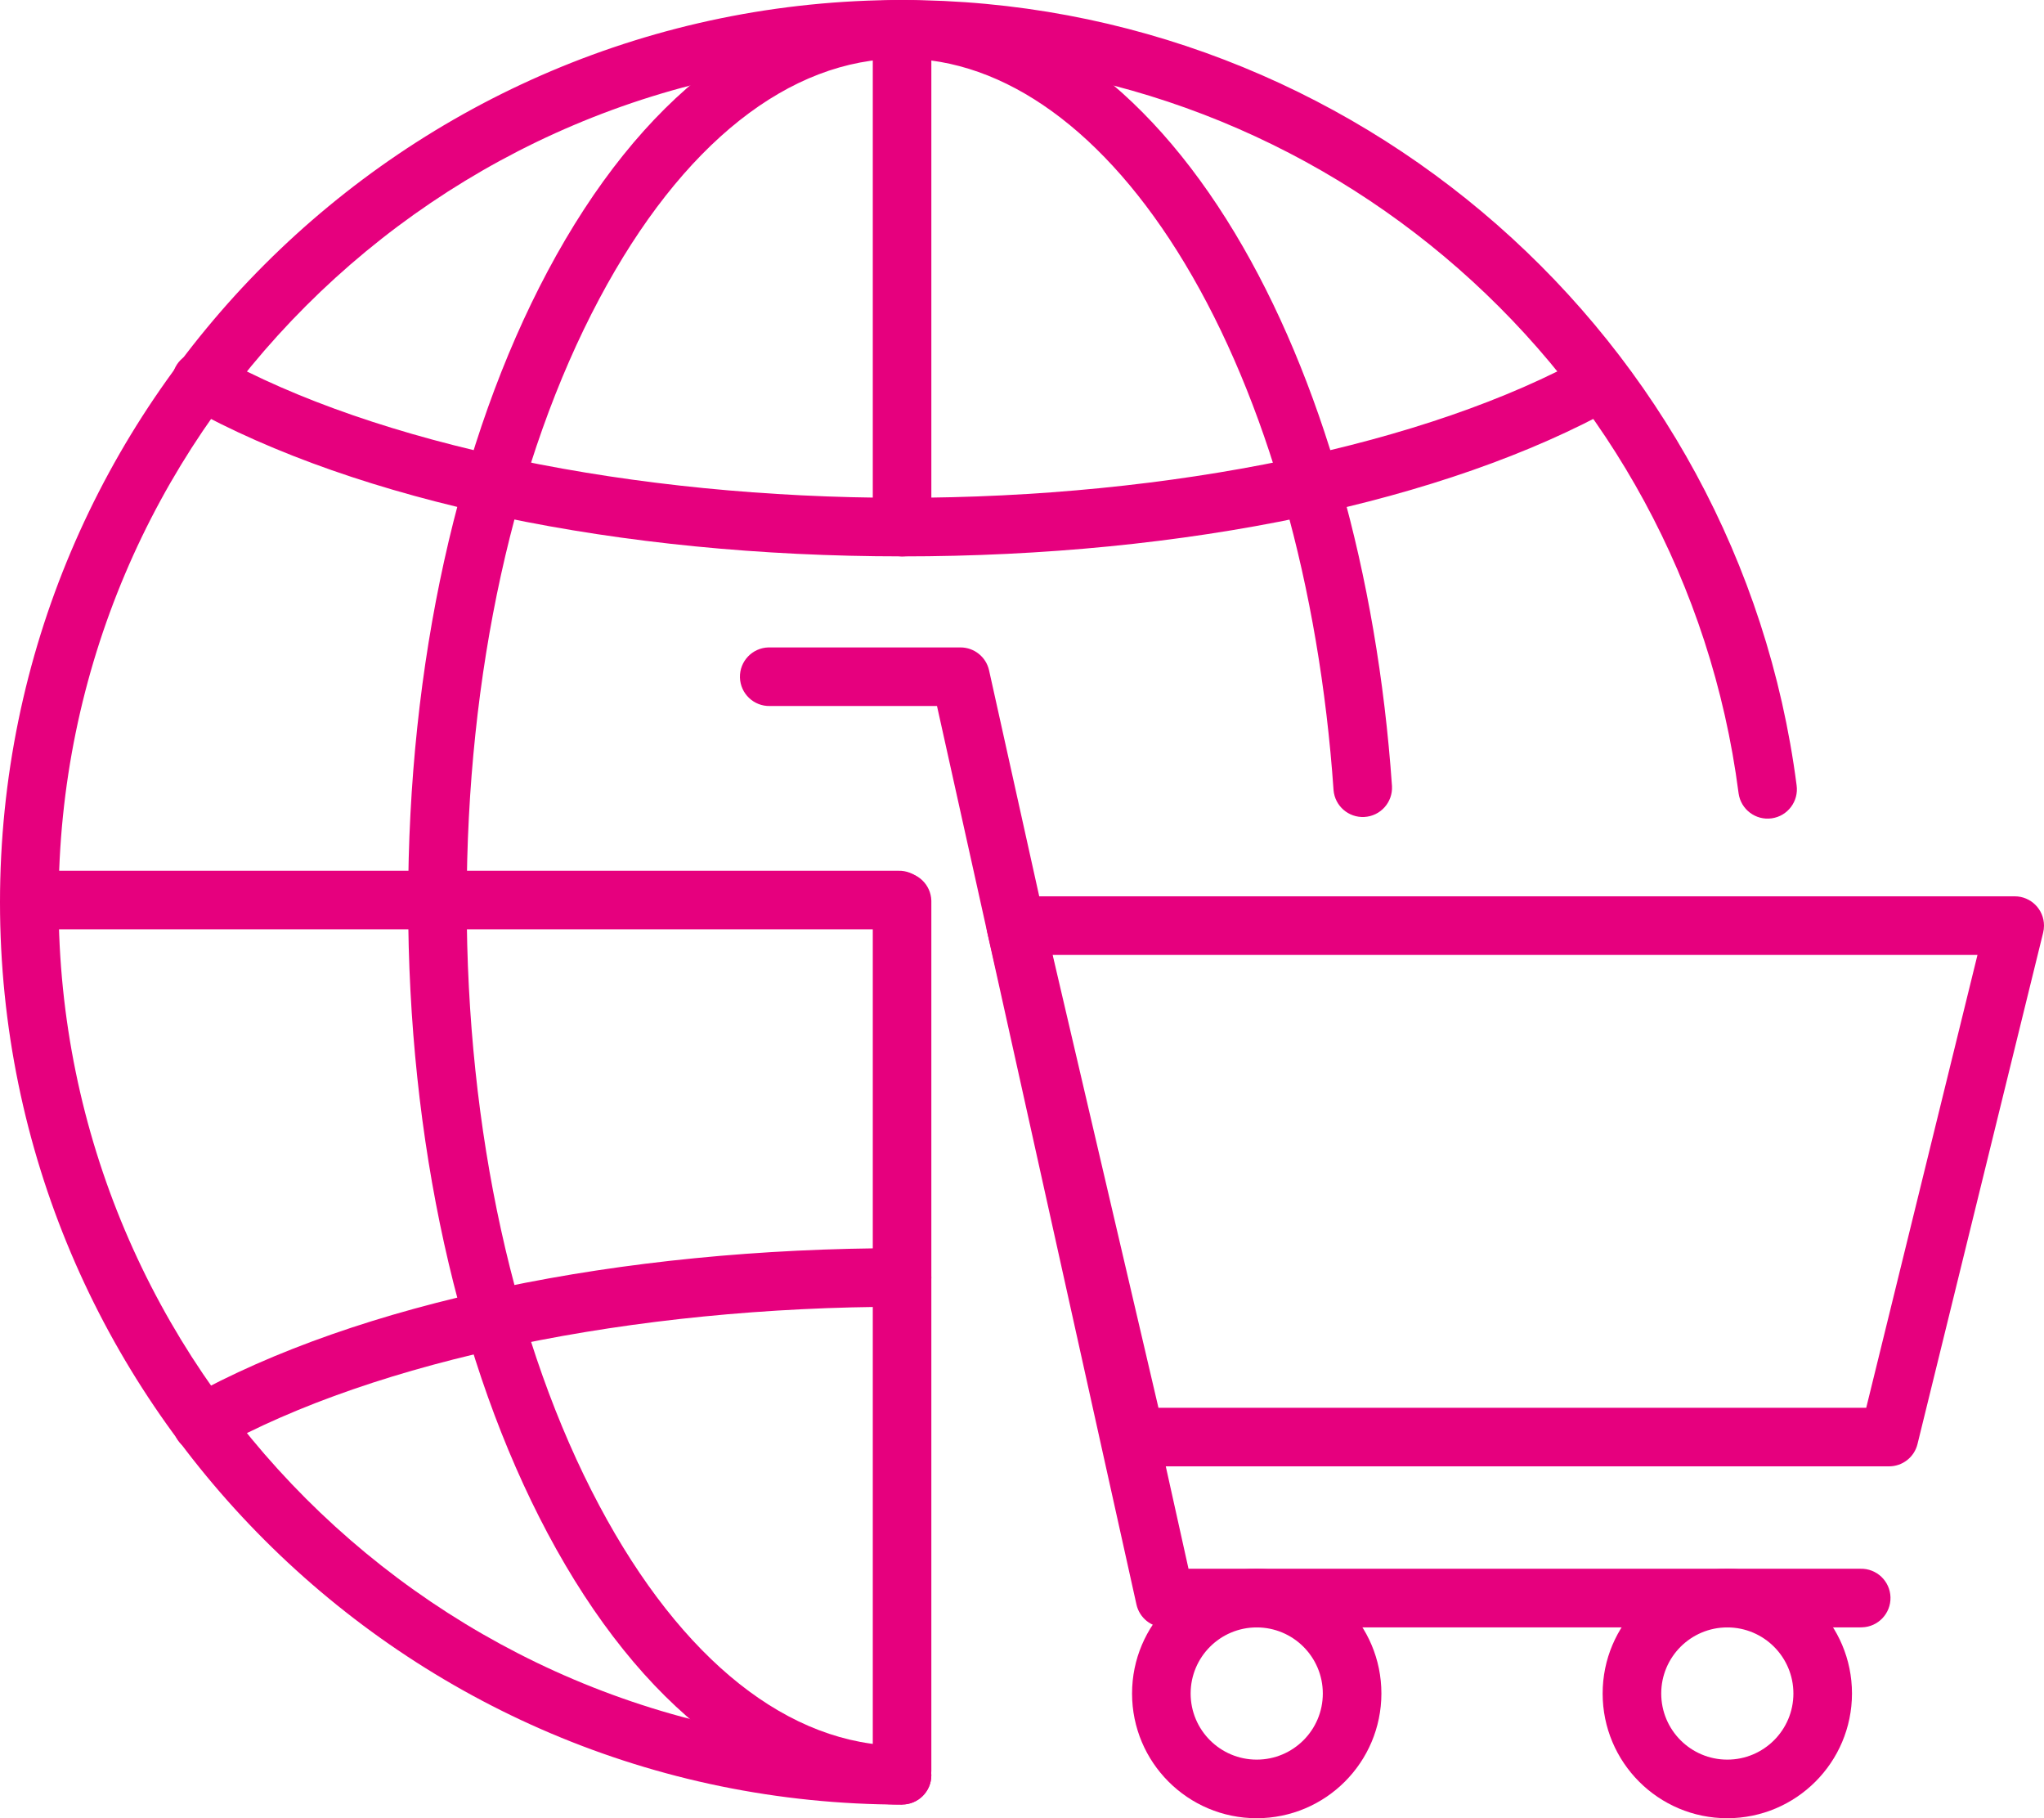 <?xml version="1.0" encoding="UTF-8"?>
<svg id="Calque_2" data-name="Calque 2" xmlns="http://www.w3.org/2000/svg" viewBox="0 0 958.79 852.66">
  <defs>
    <style>
      .cls-1 {
        fill: #e6007e;
        stroke-width: 0px;
      }
    </style>
  </defs>
  <g id="Calque_1-2" data-name="Calque 1">
    <path class="cls-1" d="m423.14,846.26C189.82,846.26,0,656.44,0,423.13S189.82,0,423.14,0C635.14,0,815.52,158.29,842.74,368.22c1.07,7.51-4.15,14.47-11.66,15.54-7.51,1.07-14.47-4.15-15.54-11.66-.02-.12-.03-.24-.05-.35C790.05,175.48,621.4,27.47,423.14,27.47,204.97,27.47,27.48,204.96,27.48,423.13s177.49,395.65,395.66,395.65c7.59,0,13.73,6.17,13.72,13.76,0,7.58-6.15,13.71-13.72,13.72Z"/>
    <path class="cls-1" d="m423.14,260.91c-132.83,0-255-25.61-335.09-70.26-6.71-3.54-9.28-11.85-5.74-18.56,3.54-6.71,11.85-9.28,18.56-5.74.18.1.37.2.55.31,75.05,41.82,195.31,66.79,321.72,66.79s246.66-25,321.72-66.79c6.71-3.54,15.02-.97,18.56,5.74,3.43,6.5,1.14,14.54-5.19,18.26-80.13,44.68-202.27,70.26-335.09,70.26Z"/>
    <path class="cls-1" d="m94.74,681.33c-7.58.01-13.74-6.13-13.75-13.71,0-4.99,2.7-9.59,7.06-12.02,80.12-44.65,202.26-70.27,335.09-70.27,7.59,0,13.73,6.17,13.72,13.76,0,7.58-6.15,13.71-13.72,13.72-126.41,0-246.68,25-321.72,66.78-2.04,1.14-4.34,1.74-6.68,1.74Z"/>
    <path class="cls-1" d="m423.14,846.26c-63.54,0-122.58-45.17-166.25-127.19-42.2-79.28-65.44-184.38-65.44-295.94s23.24-216.67,65.44-295.94C300.56,45.19,359.6,0,423.14,0c58.25,0,113.69,38.81,156.11,109.29,40.59,67.45,66.77,159.57,73.7,259.4.39,7.58-5.43,14.04-13.01,14.43-7.39.38-13.76-5.16-14.4-12.53-6.64-95.58-31.44-183.34-69.83-247.13-37.26-61.9-84.34-96-132.57-96-52.9,0-103.33,40-142,112.63-40.13,75.37-62.23,175.88-62.23,283s22.1,207.66,62.23,283c38.66,72.63,89.09,112.62,142,112.62,7.59,0,13.73,6.17,13.72,13.76,0,7.58-6.15,13.71-13.72,13.72v.07Z"/>
    <path class="cls-1" d="m423.14,844.18c-7.59,0-13.74-6.15-13.74-13.74v-407.31c-.21-7.59,5.78-13.9,13.36-14.11,7.59-.21,13.9,5.78,14.11,13.36,0,.25,0,.49,0,.74v407.31c0,7.58-6.15,13.73-13.73,13.74Z"/>
    <path class="cls-1" d="m423.14,260.91c-7.58,0-13.73-6.15-13.74-13.73V13.73c.21-7.59,6.52-13.57,14.11-13.36,7.3.2,13.17,6.07,13.36,13.36v233.45c0,7.58-6.15,13.73-13.73,13.73h0Z"/>
    <path class="cls-1" d="m421.4,435.82H14.78c-7.59-.21-13.57-6.52-13.36-14.11.2-7.3,6.07-13.17,13.36-13.36h406.62c7.59-.21,13.9,5.78,14.11,13.36.21,7.59-5.78,13.9-13.36,14.11-.25,0-.49,0-.74,0Z"/>
    <path class="cls-1" d="m886.12,687.65h-353.64c-6.38,0-11.93-4.39-13.38-10.61l-56-239.84c-1.73-7.39,2.86-14.78,10.25-16.51,1.02-.24,2.06-.36,3.11-.36h468.6c7.59,0,13.74,6.16,13.73,13.75,0,1.1-.13,2.19-.39,3.25l-58.94,239.83c-1.49,6.16-7.01,10.49-13.34,10.49Zm-342.72-27.47h332l52.19-212.37h-433.82l49.63,212.37Z"/>
    <path class="cls-1" d="m872.68,763.18h-326.19c-6.44,0-12.02-4.47-13.41-10.76l-93.56-421.34h-78.32c-7.59.21-13.9-5.78-14.11-13.36-.21-7.59,5.78-13.9,13.36-14.11.25,0,.49,0,.74,0h89.34c6.43,0,12,4.45,13.41,10.72l93.56,421.34h315.17c7.59-.2,13.9,5.78,14.11,13.36.2,7.59-5.78,13.9-13.36,14.11-.25,0-.49,0-.74,0v.04Z"/>
    <path class="cls-1" d="m589.5,852.66c-32.3,0-58.48-26.18-58.48-58.48,0-32.3,26.18-58.48,58.48-58.48s58.48,26.18,58.48,58.48h0c-.04,32.29-26.2,58.45-58.48,58.48Zm0-89.48c-17.12,0-31,13.88-31,31s13.88,31,31,31,31-13.88,31-31-13.88-31-31-31h0Z"/>
    <path class="cls-1" d="m810.24,852.66c-32.3,0-58.48-26.18-58.48-58.48,0-32.3,26.18-58.48,58.48-58.48s58.48,26.18,58.48,58.48h0c-.04,32.29-26.2,58.45-58.48,58.48Zm0-89.48c-17.12,0-31,13.88-31,31s13.88,31,31,31,31-13.88,31-31-13.88-31-31-31h0Z"/>
  </g>
</svg>